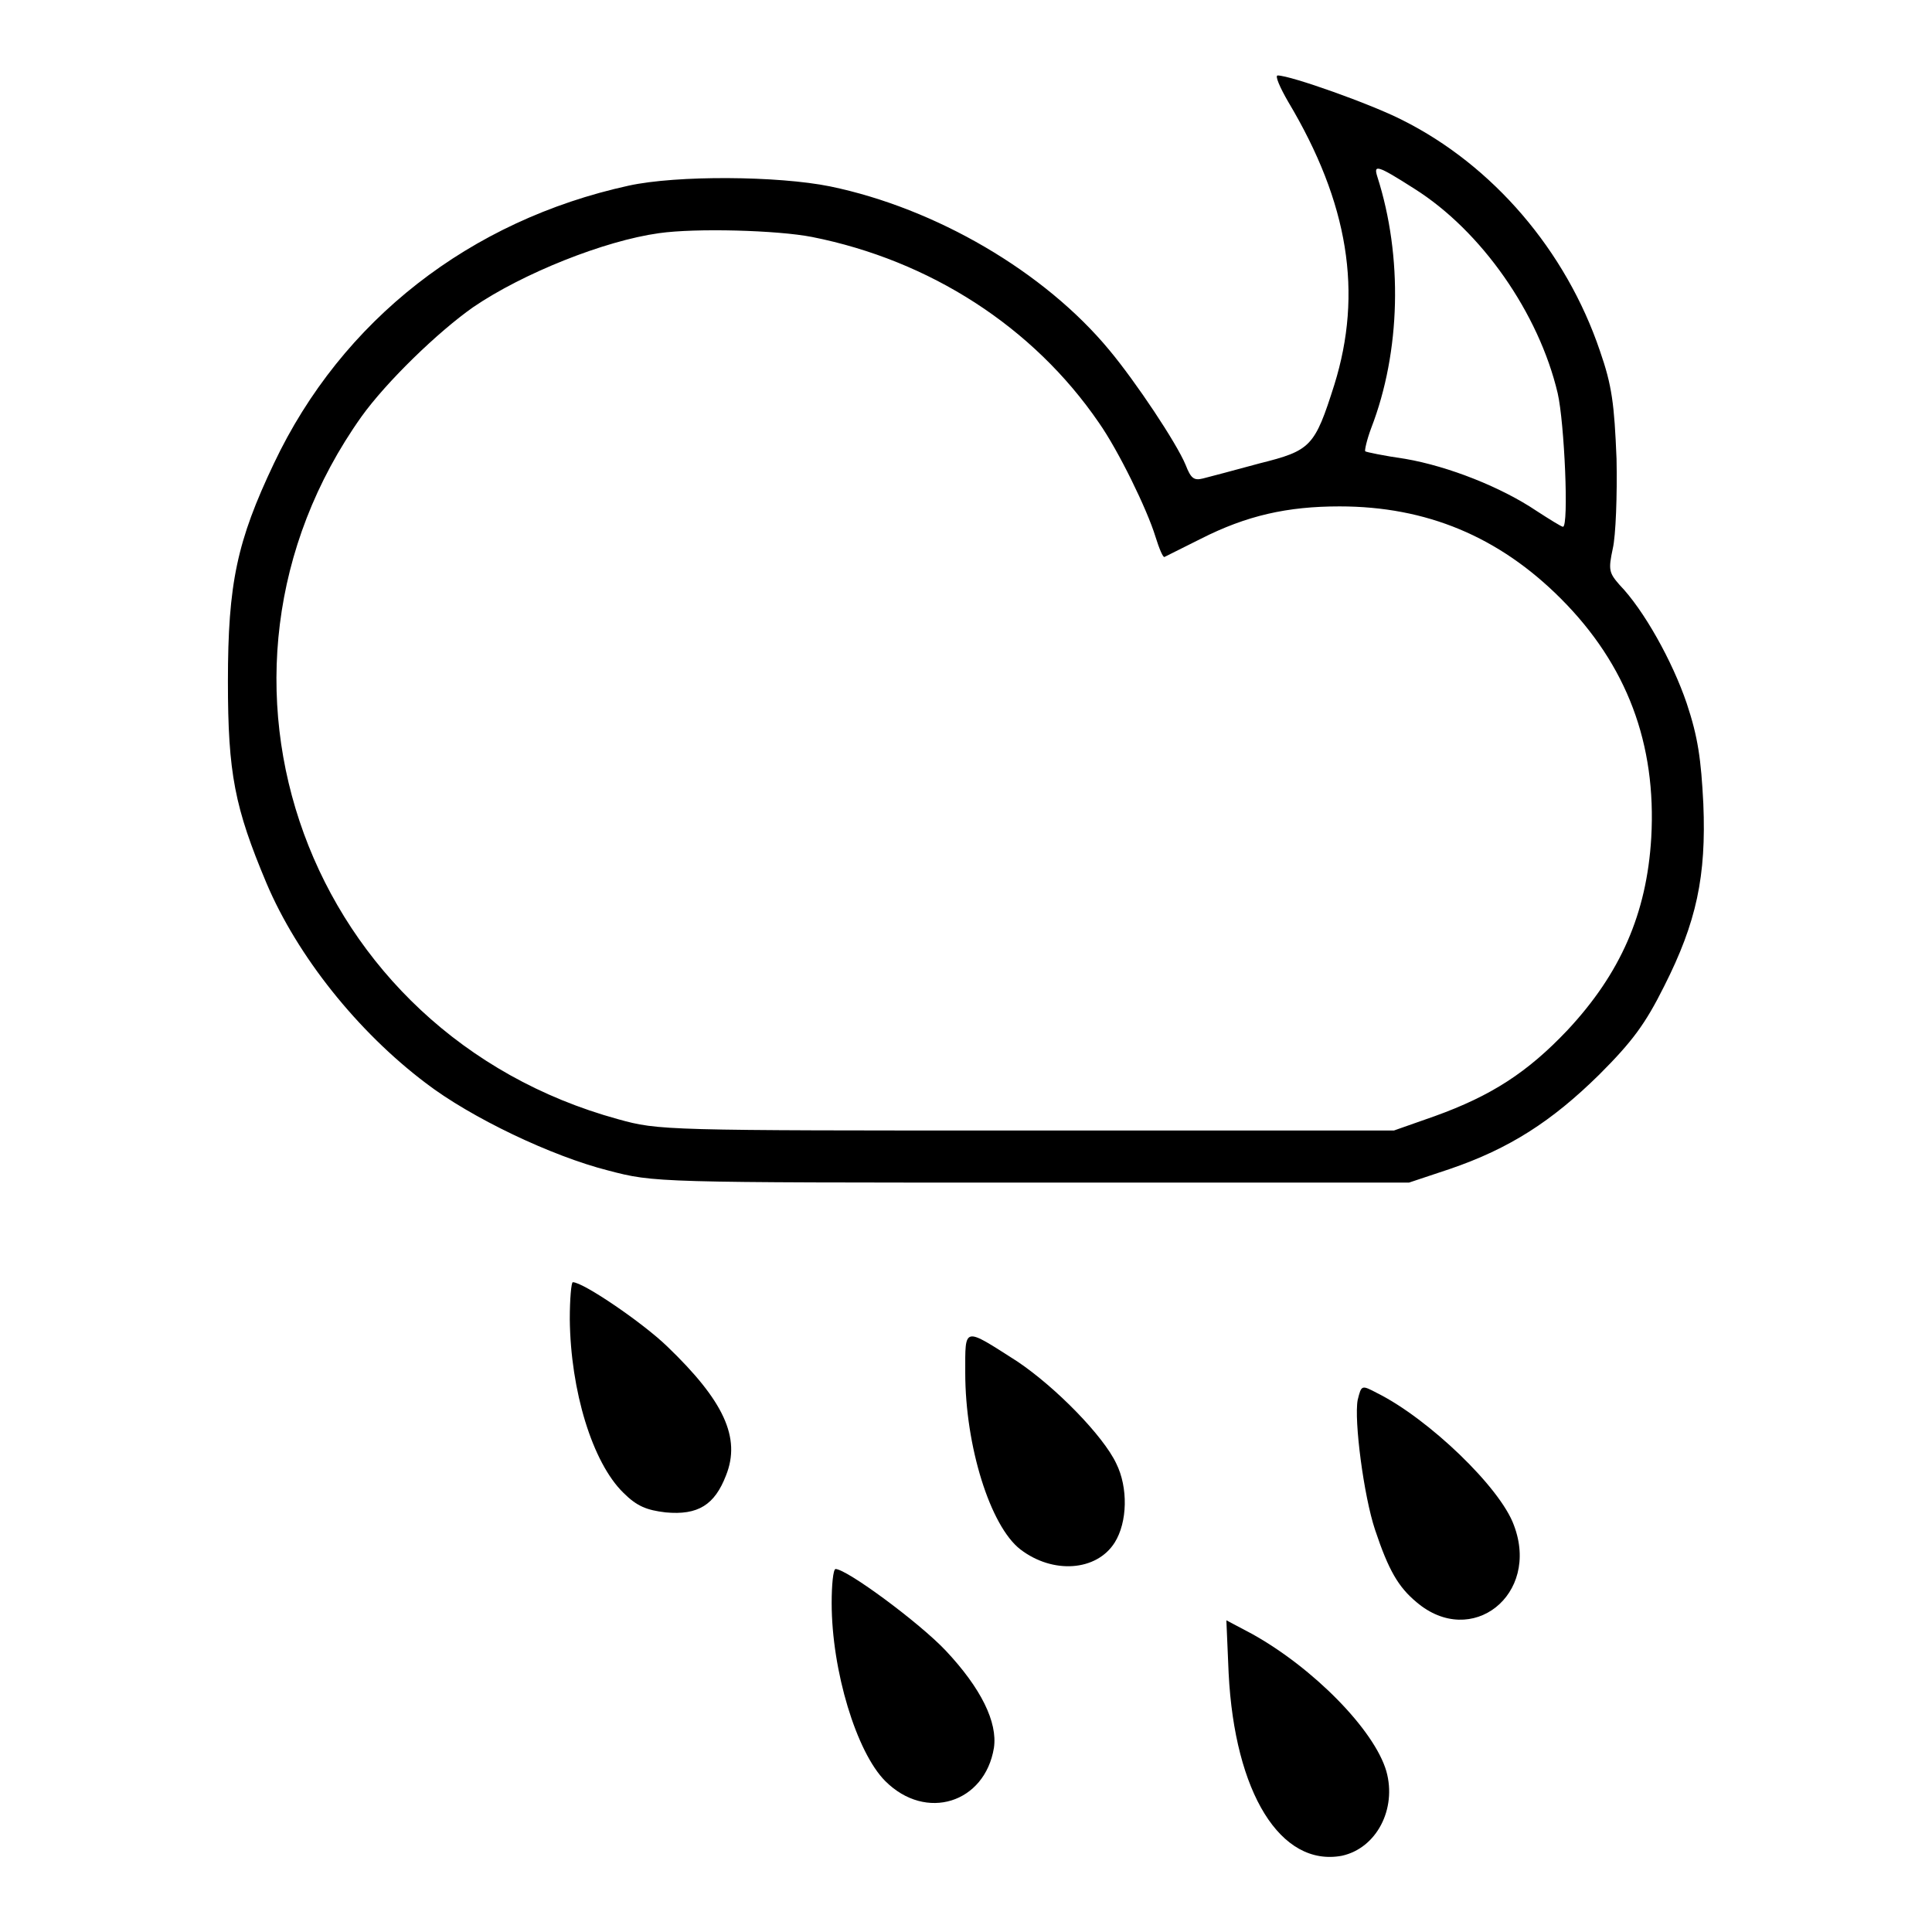 <?xml version="1.0" encoding="utf-8"?>
<!-- Svg Vector Icons : http://www.onlinewebfonts.com/icon -->
<!DOCTYPE svg PUBLIC "-//W3C//DTD SVG 1.1//EN" "http://www.w3.org/Graphics/SVG/1.1/DTD/svg11.dtd">
<svg version="1.1" xmlns="http://www.w3.org/2000/svg" xmlns:xlink="http://www.w3.org/1999/xlink" x="0px" y="0px" viewBox="0 0 256 256" enable-background="new 0 0 256 256" xml:space="preserve">
<g><g><g><path fill="#000000" d="M170.7,13.5c8,13.4,9.9,25.3,6.1,37.5c-2.6,8.2-3.1,8.7-9.9,10.4c-3.3,0.9-6.7,1.8-7.5,2c-1.2,0.3-1.6,0-2.3-1.8c-1.2-2.9-6.6-11-10.1-15.2c-8.6-10.4-23-18.8-37-21.7c-6.9-1.4-20.3-1.5-26.7-0.1c-21,4.6-38,17.8-47,36.8c-4.9,10.3-6.1,15.9-6.1,28.9c0,12.2,0.9,16.7,5.1,26.7c4.1,9.7,12.1,19.7,21.1,26.5c6,4.6,16.7,9.7,24.2,11.6c6.1,1.6,6.3,1.6,56.1,1.6h50l5.4-1.8c7.9-2.7,13.5-6.3,19.8-12.5c4.4-4.4,6.1-6.7,8.6-11.7c4.3-8.5,5.6-14.6,5.2-24.2c-0.3-5.9-0.7-8.8-2.2-13.3c-1.9-5.6-5.7-12.4-8.9-15.7c-1.4-1.6-1.5-2-0.9-4.8c0.4-1.7,0.6-7.1,0.5-11.9c-0.3-7.3-0.6-9.7-2.2-14.3c-4.5-13.3-14.2-24.6-26.2-30.6c-4.1-2.1-14.8-5.9-16.5-5.9C168.9,10,169.6,11.6,170.7,13.5z M187.4,25c8.9,5.6,16.5,16.5,19,27.1c0.9,3.9,1.5,17.7,0.7,17.7c-0.2,0-1.8-1-3.5-2.1c-4.6-3.1-11.6-5.9-17.4-6.9c-2.8-0.4-5.2-0.9-5.3-1c-0.1-0.1,0.2-1.5,0.8-3.1c3.9-10.1,4.2-22.7,0.8-33.3C182,21.8,182.4,21.8,187.4,25z M107.6,31.4c15.6,3.1,29.3,11.9,38,24.6c2.6,3.7,6.4,11.5,7.5,15.1c0.5,1.6,1,2.8,1.2,2.7c0.2-0.1,2.4-1.2,4.8-2.4c6.1-3.1,11.5-4.3,18.4-4.3c11.5,0,21.1,4,29.3,12.2c8.8,8.8,12.7,19.3,12,31.7c-0.6,10.1-4.1,18-11.1,25.5c-5.3,5.6-10.1,8.7-17.6,11.4l-5.4,1.9H136c-48,0-48.7,0-54.1-1.5c-41.2-11.3-58.5-58.6-34-93.1C51.2,50.6,58,44,62.7,40.7c6.6-4.5,17.4-8.8,24.6-9.8C92.2,30.2,103,30.5,107.6,31.4z"/><path fill="#000000" d="M75.5,174.8c0.1,9.5,3,19,7.1,23c1.8,1.8,3.1,2.3,5.6,2.6c4.3,0.4,6.5-1,8-4.9c2-5-0.3-9.9-7.8-17.1c-3.2-3.1-11.1-8.5-12.5-8.5C75.7,169.9,75.5,172.1,75.5,174.8z"/><path fill="#000000" d="M127.9,181.9c0,9.7,3.3,20.3,7.3,23.4c4.3,3.3,10.1,2.9,12.5-0.9c1.7-2.7,1.8-7.3,0.2-10.5c-1.7-3.6-7.9-10-13.1-13.5C127.6,175.8,127.9,175.7,127.9,181.9z"/><path fill="#000000" d="M179.9,185.5c-0.5,2.7,0.8,12.7,2.3,17.2c1.8,5.4,3.1,7.6,5.5,9.6c7.3,6.2,16.4-1,12.9-10.2c-1.8-5-11.3-14.1-18.1-17.5C180.4,183.5,180.4,183.5,179.9,185.5z"/><path fill="#000000" d="M110.2,212.4c0,9,3.3,19.8,7.1,23.6c5.4,5.4,13.2,2.9,14.4-4.4c0.5-3.4-1.7-7.9-6.4-12.9c-3.5-3.7-13.1-10.8-14.6-10.8C110.4,208,110.2,210,110.2,212.4z"/><path fill="#000000" d="M162.8,221.7c0.8,15.9,6.9,25.7,15,24.2c4.6-1,7.3-6.2,5.9-11.2c-1.6-5.5-9.7-13.7-17.8-18.2l-3.4-1.8L162.8,221.7z"/></g></g></g>
</svg>